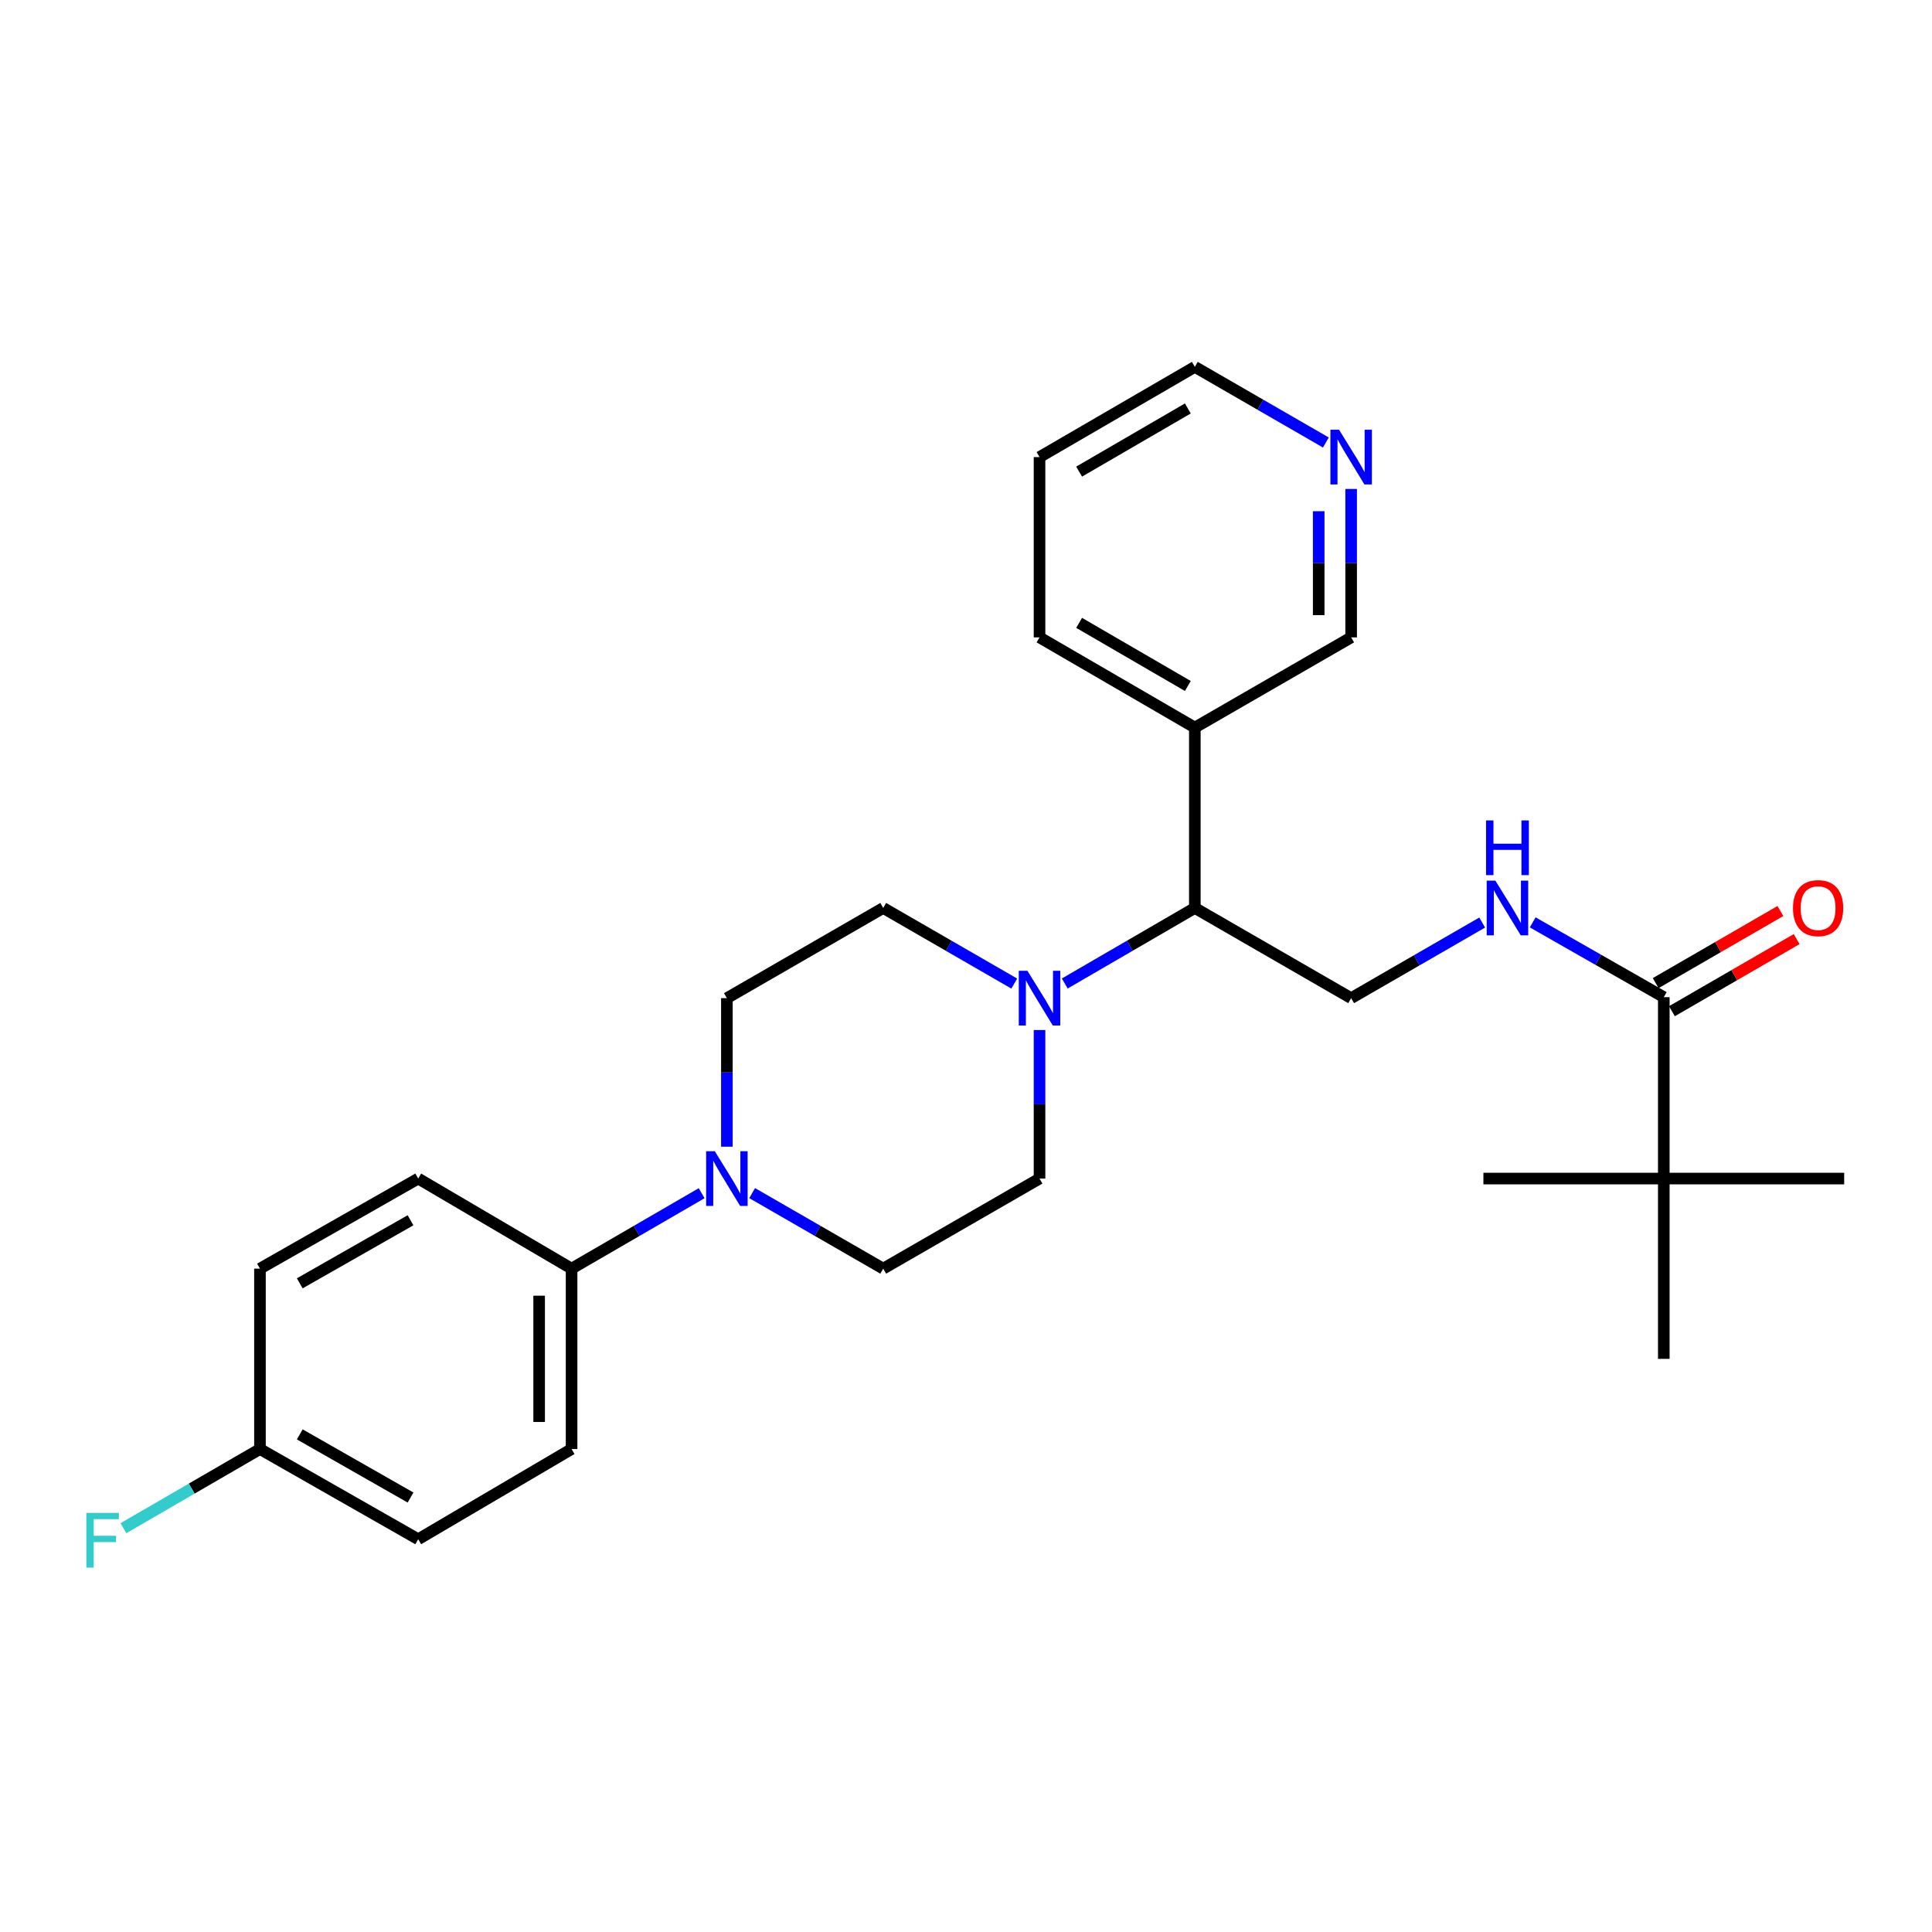 <?xml version='1.0' encoding='iso-8859-1'?>
<svg version='1.1' baseProfile='full'
              xmlns='http://www.w3.org/2000/svg'
                      xmlns:rdkit='http://www.rdkit.org/xml'
                      xmlns:xlink='http://www.w3.org/1999/xlink'
                  xml:space='preserve'
width='1000px' height='1000px' viewBox='0 0 1000 1000'>
<!-- END OF HEADER -->
<rect style='opacity:1.0;fill:#FFFFFF;stroke:none' width='1000' height='1000' x='0' y='0'> </rect>
<path class='bond-2' d='M 551.12,509.058 L 584.784,489.51' style='fill:none;fill-rule:evenodd;stroke:#0000FF;stroke-width:6px;stroke-linecap:butt;stroke-linejoin:miter;stroke-opacity:1' />
<path class='bond-2' d='M 584.784,489.51 L 618.447,469.961' style='fill:none;fill-rule:evenodd;stroke:#000000;stroke-width:6px;stroke-linecap:butt;stroke-linejoin:miter;stroke-opacity:1' />
<path class='bond-8' d='M 538.056,533.139 L 538.056,571.581' style='fill:none;fill-rule:evenodd;stroke:#0000FF;stroke-width:6px;stroke-linecap:butt;stroke-linejoin:miter;stroke-opacity:1' />
<path class='bond-8' d='M 538.056,571.581 L 538.056,610.022' style='fill:none;fill-rule:evenodd;stroke:#000000;stroke-width:6px;stroke-linecap:butt;stroke-linejoin:miter;stroke-opacity:1' />
<path class='bond-9' d='M 524.981,509.1 L 491.067,489.53' style='fill:none;fill-rule:evenodd;stroke:#0000FF;stroke-width:6px;stroke-linecap:butt;stroke-linejoin:miter;stroke-opacity:1' />
<path class='bond-9' d='M 491.067,489.53 L 457.152,469.961' style='fill:none;fill-rule:evenodd;stroke:#000000;stroke-width:6px;stroke-linecap:butt;stroke-linejoin:miter;stroke-opacity:1' />
<path class='bond-0' d='M 376.23,593.528 L 376.23,555.086' style='fill:none;fill-rule:evenodd;stroke:#0000FF;stroke-width:6px;stroke-linecap:butt;stroke-linejoin:miter;stroke-opacity:1' />
<path class='bond-0' d='M 376.23,555.086 L 376.23,516.645' style='fill:none;fill-rule:evenodd;stroke:#000000;stroke-width:6px;stroke-linecap:butt;stroke-linejoin:miter;stroke-opacity:1' />
<path class='bond-5' d='M 363.167,617.6 L 329.507,637.125' style='fill:none;fill-rule:evenodd;stroke:#0000FF;stroke-width:6px;stroke-linecap:butt;stroke-linejoin:miter;stroke-opacity:1' />
<path class='bond-5' d='M 329.507,637.125 L 295.848,656.65' style='fill:none;fill-rule:evenodd;stroke:#000000;stroke-width:6px;stroke-linecap:butt;stroke-linejoin:miter;stroke-opacity:1' />
<path class='bond-27' d='M 389.305,617.556 L 423.229,637.103' style='fill:none;fill-rule:evenodd;stroke:#0000FF;stroke-width:6px;stroke-linecap:butt;stroke-linejoin:miter;stroke-opacity:1' />
<path class='bond-27' d='M 423.229,637.103 L 457.152,656.65' style='fill:none;fill-rule:evenodd;stroke:#000000;stroke-width:6px;stroke-linecap:butt;stroke-linejoin:miter;stroke-opacity:1' />
<path class='bond-1' d='M 861.178,516.132 L 827.251,496.775' style='fill:none;fill-rule:evenodd;stroke:#000000;stroke-width:6px;stroke-linecap:butt;stroke-linejoin:miter;stroke-opacity:1' />
<path class='bond-1' d='M 827.251,496.775 L 793.324,477.418' style='fill:none;fill-rule:evenodd;stroke:#0000FF;stroke-width:6px;stroke-linecap:butt;stroke-linejoin:miter;stroke-opacity:1' />
<path class='bond-6' d='M 861.178,516.132 L 861.178,610.022' style='fill:none;fill-rule:evenodd;stroke:#000000;stroke-width:6px;stroke-linecap:butt;stroke-linejoin:miter;stroke-opacity:1' />
<path class='bond-12' d='M 865.38,523.401 L 897.661,504.74' style='fill:none;fill-rule:evenodd;stroke:#000000;stroke-width:6px;stroke-linecap:butt;stroke-linejoin:miter;stroke-opacity:1' />
<path class='bond-12' d='M 897.661,504.74 L 929.942,486.078' style='fill:none;fill-rule:evenodd;stroke:#FF0000;stroke-width:6px;stroke-linecap:butt;stroke-linejoin:miter;stroke-opacity:1' />
<path class='bond-12' d='M 856.975,508.863 L 889.256,490.201' style='fill:none;fill-rule:evenodd;stroke:#000000;stroke-width:6px;stroke-linecap:butt;stroke-linejoin:miter;stroke-opacity:1' />
<path class='bond-12' d='M 889.256,490.201 L 921.537,471.54' style='fill:none;fill-rule:evenodd;stroke:#FF0000;stroke-width:6px;stroke-linecap:butt;stroke-linejoin:miter;stroke-opacity:1' />
<path class='bond-4' d='M 618.447,469.961 L 699.351,516.645' style='fill:none;fill-rule:evenodd;stroke:#000000;stroke-width:6px;stroke-linecap:butt;stroke-linejoin:miter;stroke-opacity:1' />
<path class='bond-7' d='M 618.447,469.961 L 618.447,376.593' style='fill:none;fill-rule:evenodd;stroke:#000000;stroke-width:6px;stroke-linecap:butt;stroke-linejoin:miter;stroke-opacity:1' />
<path class='bond-3' d='M 767.18,477.506 L 733.265,497.075' style='fill:none;fill-rule:evenodd;stroke:#0000FF;stroke-width:6px;stroke-linecap:butt;stroke-linejoin:miter;stroke-opacity:1' />
<path class='bond-3' d='M 733.265,497.075 L 699.351,516.645' style='fill:none;fill-rule:evenodd;stroke:#000000;stroke-width:6px;stroke-linecap:butt;stroke-linejoin:miter;stroke-opacity:1' />
<path class='bond-14' d='M 295.848,656.65 L 295.848,750.018' style='fill:none;fill-rule:evenodd;stroke:#000000;stroke-width:6px;stroke-linecap:butt;stroke-linejoin:miter;stroke-opacity:1' />
<path class='bond-14' d='M 279.056,670.655 L 279.056,736.013' style='fill:none;fill-rule:evenodd;stroke:#000000;stroke-width:6px;stroke-linecap:butt;stroke-linejoin:miter;stroke-opacity:1' />
<path class='bond-15' d='M 295.848,656.65 L 216.465,610.022' style='fill:none;fill-rule:evenodd;stroke:#000000;stroke-width:6px;stroke-linecap:butt;stroke-linejoin:miter;stroke-opacity:1' />
<path class='bond-21' d='M 861.178,610.022 L 861.178,703.343' style='fill:none;fill-rule:evenodd;stroke:#000000;stroke-width:6px;stroke-linecap:butt;stroke-linejoin:miter;stroke-opacity:1' />
<path class='bond-22' d='M 861.178,610.022 L 954.545,610.022' style='fill:none;fill-rule:evenodd;stroke:#000000;stroke-width:6px;stroke-linecap:butt;stroke-linejoin:miter;stroke-opacity:1' />
<path class='bond-23' d='M 861.178,610.022 L 767.81,610.022' style='fill:none;fill-rule:evenodd;stroke:#000000;stroke-width:6px;stroke-linecap:butt;stroke-linejoin:miter;stroke-opacity:1' />
<path class='bond-20' d='M 618.447,376.593 L 699.351,329.909' style='fill:none;fill-rule:evenodd;stroke:#000000;stroke-width:6px;stroke-linecap:butt;stroke-linejoin:miter;stroke-opacity:1' />
<path class='bond-24' d='M 618.447,376.593 L 538.056,329.909' style='fill:none;fill-rule:evenodd;stroke:#000000;stroke-width:6px;stroke-linecap:butt;stroke-linejoin:miter;stroke-opacity:1' />
<path class='bond-24' d='M 614.821,355.069 L 558.548,322.39' style='fill:none;fill-rule:evenodd;stroke:#000000;stroke-width:6px;stroke-linecap:butt;stroke-linejoin:miter;stroke-opacity:1' />
<path class='bond-11' d='M 538.056,610.022 L 457.152,656.65' style='fill:none;fill-rule:evenodd;stroke:#000000;stroke-width:6px;stroke-linecap:butt;stroke-linejoin:miter;stroke-opacity:1' />
<path class='bond-10' d='M 457.152,469.961 L 376.23,516.645' style='fill:none;fill-rule:evenodd;stroke:#000000;stroke-width:6px;stroke-linecap:butt;stroke-linejoin:miter;stroke-opacity:1' />
<path class='bond-13' d='M 699.351,253.081 L 699.351,291.495' style='fill:none;fill-rule:evenodd;stroke:#0000FF;stroke-width:6px;stroke-linecap:butt;stroke-linejoin:miter;stroke-opacity:1' />
<path class='bond-13' d='M 699.351,291.495 L 699.351,329.909' style='fill:none;fill-rule:evenodd;stroke:#000000;stroke-width:6px;stroke-linecap:butt;stroke-linejoin:miter;stroke-opacity:1' />
<path class='bond-13' d='M 682.558,264.605 L 682.558,291.495' style='fill:none;fill-rule:evenodd;stroke:#0000FF;stroke-width:6px;stroke-linecap:butt;stroke-linejoin:miter;stroke-opacity:1' />
<path class='bond-13' d='M 682.558,291.495 L 682.558,318.385' style='fill:none;fill-rule:evenodd;stroke:#000000;stroke-width:6px;stroke-linecap:butt;stroke-linejoin:miter;stroke-opacity:1' />
<path class='bond-28' d='M 686.276,229.041 L 652.361,209.468' style='fill:none;fill-rule:evenodd;stroke:#0000FF;stroke-width:6px;stroke-linecap:butt;stroke-linejoin:miter;stroke-opacity:1' />
<path class='bond-28' d='M 652.361,209.468 L 618.447,189.894' style='fill:none;fill-rule:evenodd;stroke:#000000;stroke-width:6px;stroke-linecap:butt;stroke-linejoin:miter;stroke-opacity:1' />
<path class='bond-18' d='M 295.848,750.018 L 216.465,796.711' style='fill:none;fill-rule:evenodd;stroke:#000000;stroke-width:6px;stroke-linecap:butt;stroke-linejoin:miter;stroke-opacity:1' />
<path class='bond-17' d='M 216.465,610.022 L 134.554,656.65' style='fill:none;fill-rule:evenodd;stroke:#000000;stroke-width:6px;stroke-linecap:butt;stroke-linejoin:miter;stroke-opacity:1' />
<path class='bond-17' d='M 212.486,631.61 L 155.148,664.25' style='fill:none;fill-rule:evenodd;stroke:#000000;stroke-width:6px;stroke-linecap:butt;stroke-linejoin:miter;stroke-opacity:1' />
<path class='bond-16' d='M 134.554,750.018 L 134.554,656.65' style='fill:none;fill-rule:evenodd;stroke:#000000;stroke-width:6px;stroke-linecap:butt;stroke-linejoin:miter;stroke-opacity:1' />
<path class='bond-19' d='M 134.554,750.018 L 99.218,770.503' style='fill:none;fill-rule:evenodd;stroke:#000000;stroke-width:6px;stroke-linecap:butt;stroke-linejoin:miter;stroke-opacity:1' />
<path class='bond-19' d='M 99.218,770.503 L 63.882,790.988' style='fill:none;fill-rule:evenodd;stroke:#33CCCC;stroke-width:6px;stroke-linecap:butt;stroke-linejoin:miter;stroke-opacity:1' />
<path class='bond-29' d='M 134.554,750.018 L 216.465,796.711' style='fill:none;fill-rule:evenodd;stroke:#000000;stroke-width:6px;stroke-linecap:butt;stroke-linejoin:miter;stroke-opacity:1' />
<path class='bond-29' d='M 155.157,742.433 L 212.495,775.118' style='fill:none;fill-rule:evenodd;stroke:#000000;stroke-width:6px;stroke-linecap:butt;stroke-linejoin:miter;stroke-opacity:1' />
<path class='bond-26' d='M 538.056,329.909 L 538.056,236.588' style='fill:none;fill-rule:evenodd;stroke:#000000;stroke-width:6px;stroke-linecap:butt;stroke-linejoin:miter;stroke-opacity:1' />
<path class='bond-25' d='M 618.447,189.894 L 538.056,236.588' style='fill:none;fill-rule:evenodd;stroke:#000000;stroke-width:6px;stroke-linecap:butt;stroke-linejoin:miter;stroke-opacity:1' />
<path class='bond-25' d='M 614.823,211.42 L 558.549,244.105' style='fill:none;fill-rule:evenodd;stroke:#000000;stroke-width:6px;stroke-linecap:butt;stroke-linejoin:miter;stroke-opacity:1' />
<path  class='atom-0' d='M 531.796 502.485
L 541.076 517.485
Q 541.996 518.965, 543.476 521.645
Q 544.956 524.325, 545.036 524.485
L 545.036 502.485
L 548.796 502.485
L 548.796 530.805
L 544.916 530.805
L 534.956 514.405
Q 533.796 512.485, 532.556 510.285
Q 531.356 508.085, 530.996 507.405
L 530.996 530.805
L 527.316 530.805
L 527.316 502.485
L 531.796 502.485
' fill='#0000FF'/>
<path  class='atom-1' d='M 369.97 595.862
L 379.25 610.862
Q 380.17 612.342, 381.65 615.022
Q 383.13 617.702, 383.21 617.862
L 383.21 595.862
L 386.97 595.862
L 386.97 624.182
L 383.09 624.182
L 373.13 607.782
Q 371.97 605.862, 370.73 603.662
Q 369.53 601.462, 369.17 600.782
L 369.17 624.182
L 365.49 624.182
L 365.49 595.862
L 369.97 595.862
' fill='#0000FF'/>
<path  class='atom-4' d='M 773.995 455.801
L 783.275 470.801
Q 784.195 472.281, 785.675 474.961
Q 787.155 477.641, 787.235 477.801
L 787.235 455.801
L 790.995 455.801
L 790.995 484.121
L 787.115 484.121
L 777.155 467.721
Q 775.995 465.801, 774.755 463.601
Q 773.555 461.401, 773.195 460.721
L 773.195 484.121
L 769.515 484.121
L 769.515 455.801
L 773.995 455.801
' fill='#0000FF'/>
<path  class='atom-4' d='M 769.175 424.649
L 773.015 424.649
L 773.015 436.689
L 787.495 436.689
L 787.495 424.649
L 791.335 424.649
L 791.335 452.969
L 787.495 452.969
L 787.495 439.889
L 773.015 439.889
L 773.015 452.969
L 769.175 452.969
L 769.175 424.649
' fill='#0000FF'/>
<path  class='atom-13' d='M 928.046 470.041
Q 928.046 463.241, 931.406 459.441
Q 934.766 455.641, 941.046 455.641
Q 947.326 455.641, 950.686 459.441
Q 954.046 463.241, 954.046 470.041
Q 954.046 476.921, 950.646 480.841
Q 947.246 484.721, 941.046 484.721
Q 934.806 484.721, 931.406 480.841
Q 928.046 476.961, 928.046 470.041
M 941.046 481.521
Q 945.366 481.521, 947.686 478.641
Q 950.046 475.721, 950.046 470.041
Q 950.046 464.481, 947.686 461.681
Q 945.366 458.841, 941.046 458.841
Q 936.726 458.841, 934.366 461.641
Q 932.046 464.441, 932.046 470.041
Q 932.046 475.761, 934.366 478.641
Q 936.726 481.521, 941.046 481.521
' fill='#FF0000'/>
<path  class='atom-14' d='M 693.091 222.428
L 702.371 237.428
Q 703.291 238.908, 704.771 241.588
Q 706.251 244.268, 706.331 244.428
L 706.331 222.428
L 710.091 222.428
L 710.091 250.748
L 706.211 250.748
L 696.251 234.348
Q 695.091 232.428, 693.851 230.228
Q 692.651 228.028, 692.291 227.348
L 692.291 250.748
L 688.611 250.748
L 688.611 222.428
L 693.091 222.428
' fill='#0000FF'/>
<path  class='atom-20' d='M 44.689 783.074
L 61.529 783.074
L 61.529 786.314
L 48.489 786.314
L 48.489 794.914
L 60.089 794.914
L 60.089 798.194
L 48.489 798.194
L 48.489 811.394
L 44.689 811.394
L 44.689 783.074
' fill='#33CCCC'/>
</svg>

